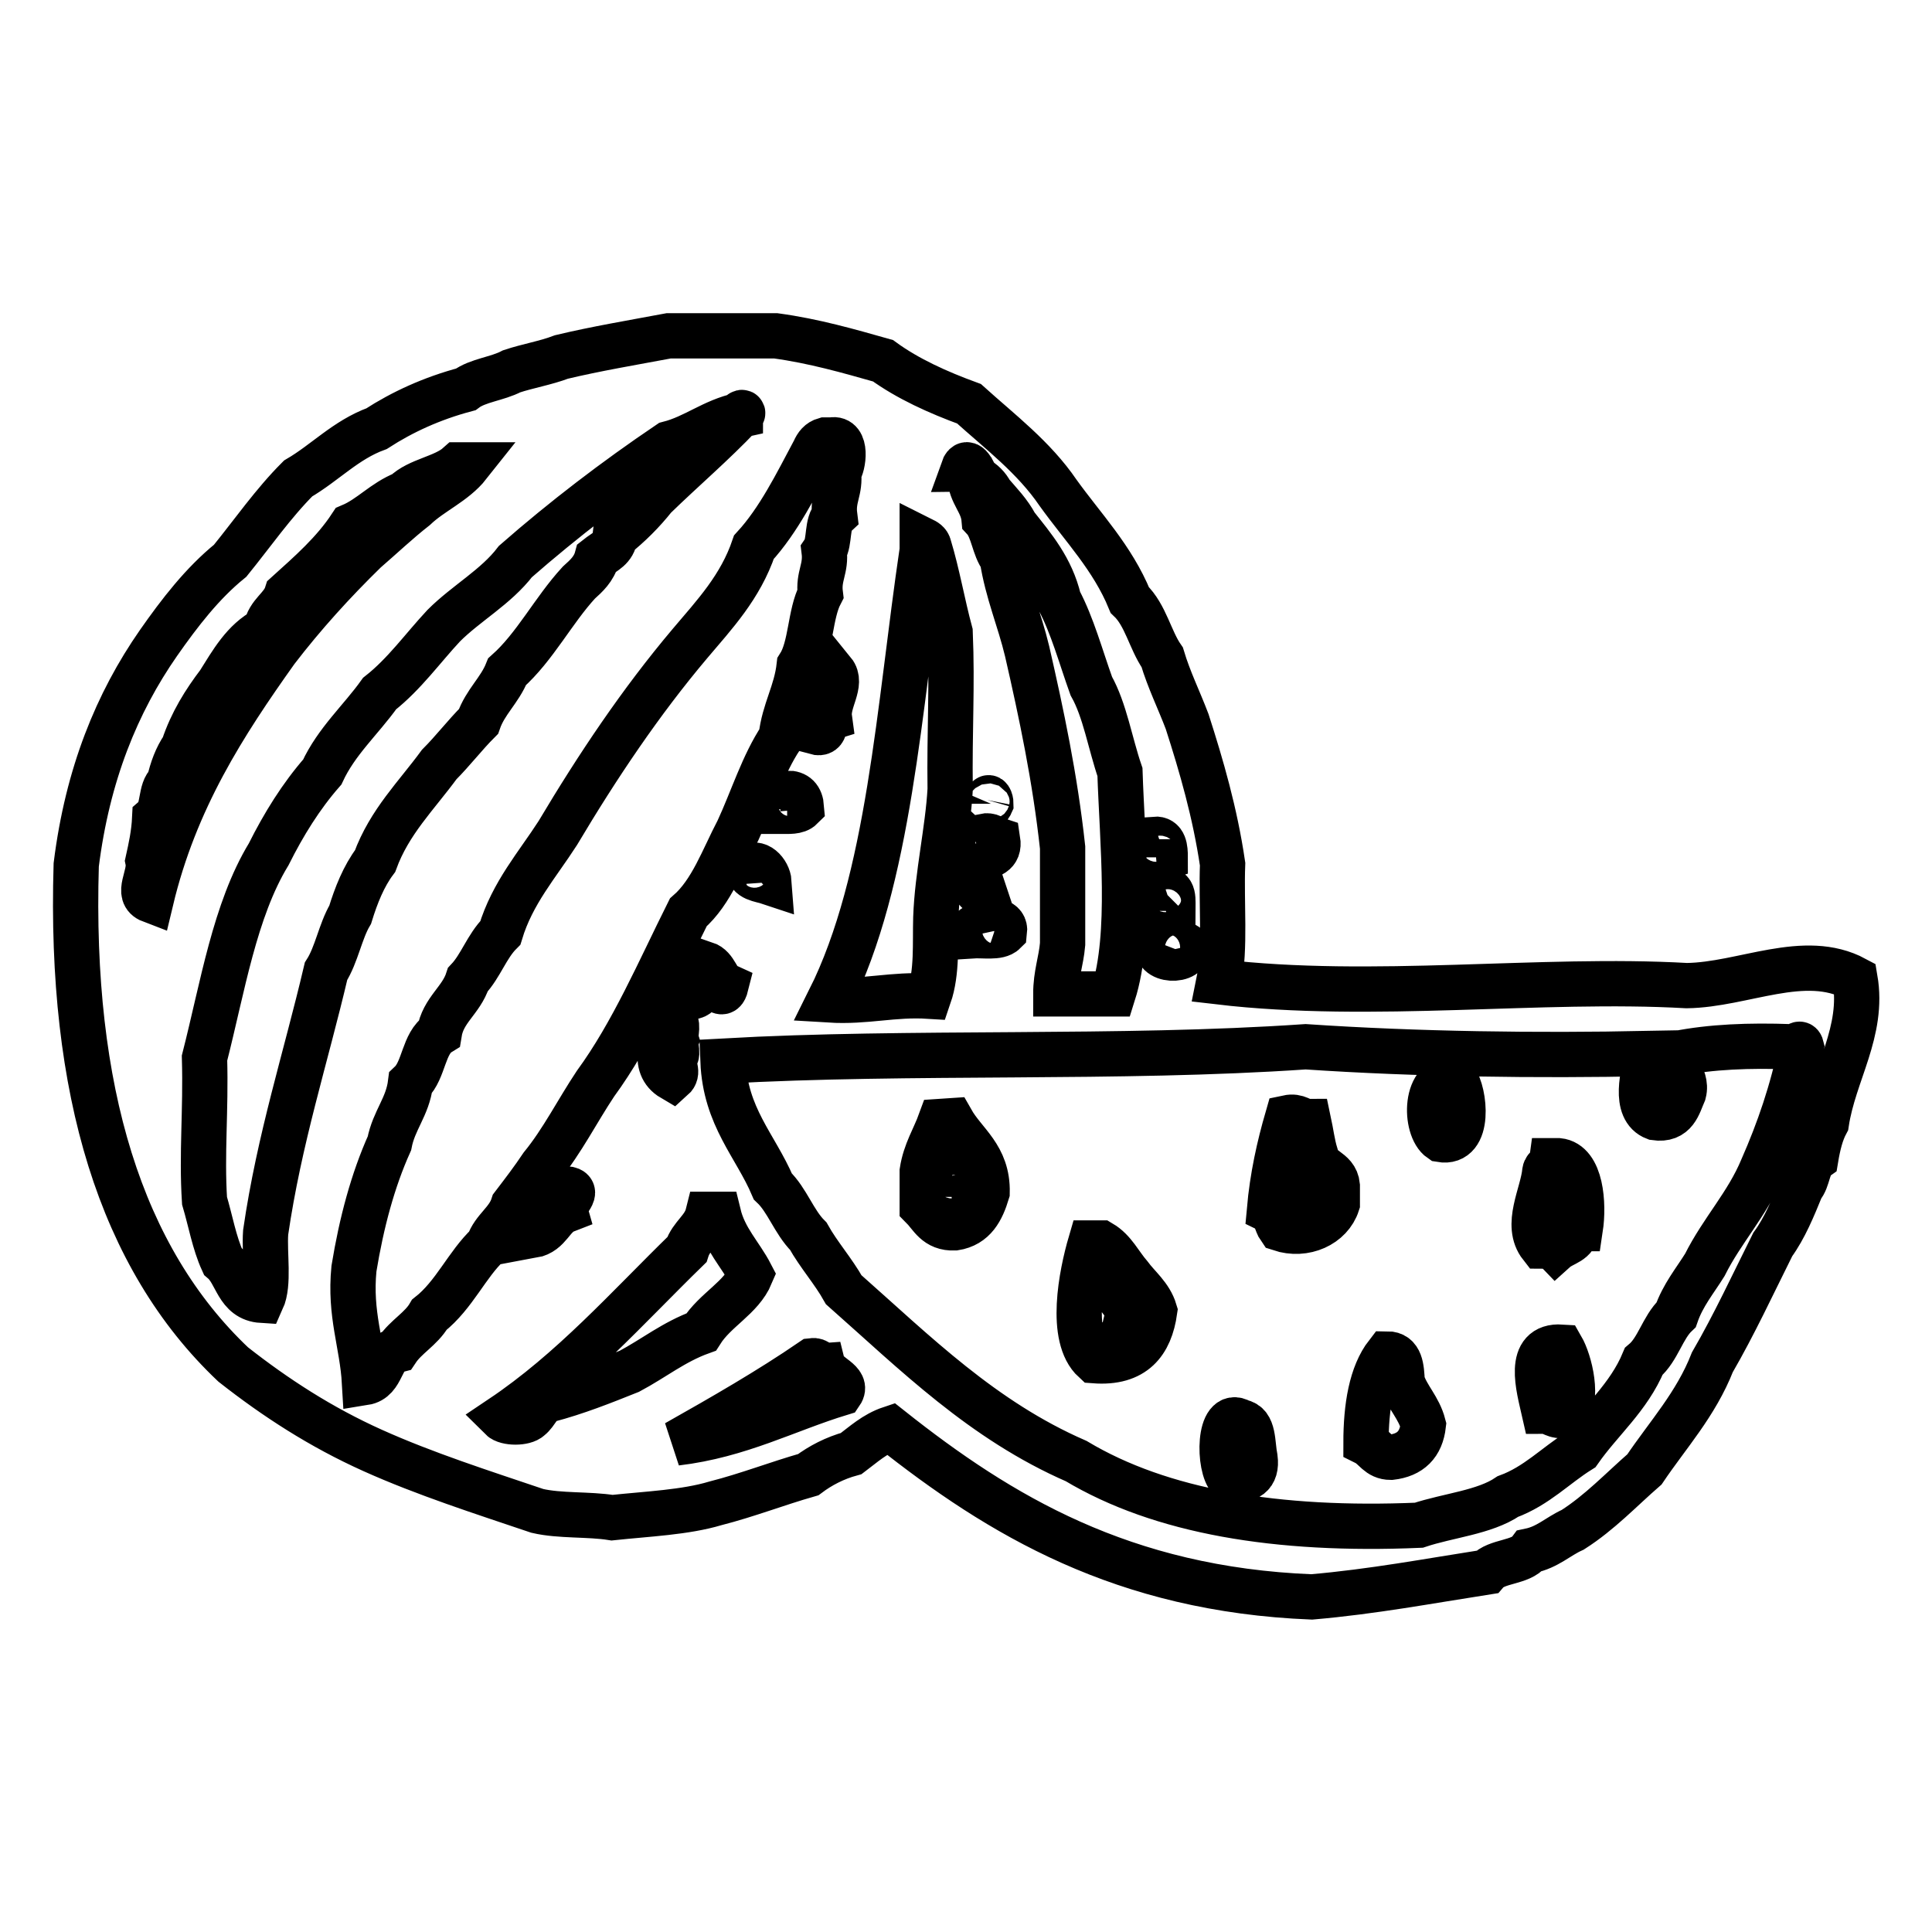 <?xml version="1.0" encoding="utf-8"?>
<!-- Svg Vector Icons : http://www.onlinewebfonts.com/icon -->
<!DOCTYPE svg PUBLIC "-//W3C//DTD SVG 1.1//EN" "http://www.w3.org/Graphics/SVG/1.1/DTD/svg11.dtd">
<svg version="1.1" xmlns="http://www.w3.org/2000/svg" xmlns:xlink="http://www.w3.org/1999/xlink" x="0px" y="0px" viewBox="0 0 256 256" enable-background="new 0 0 256 256" xml:space="preserve">
<g><g><g id="_x30_104-watermelons"><g><path stroke-width="6" fill-opacity="0" stroke="#000000"  d="M245.8,129.7c-6.7-3.6-14.8,0.8-22.3,0.9c-19.3-1.1-41.6,1.9-62-0.5c0.9-4.4,0.3-10.5,0.5-15.6c-1-6.8-2.8-13-4.7-18.9c-1.1-2.9-2.4-5.5-3.3-8.5c-1.6-2.3-2.2-5.6-4.3-7.6c-2.3-5.6-6.2-9.6-9.5-14.2c-3.2-4.7-7.7-8.1-11.8-11.8c-4.1-1.5-8.1-3.3-11.4-5.7c-4.6-1.3-9.1-2.6-14.2-3.3H88.6c-4.8,0.9-9.6,1.7-14.2,2.8c-2.1,0.8-4.5,1.2-6.6,1.9c-1.9,1-4.5,1.2-6.1,2.4c-4.5,1.2-8.4,3-11.8,5.2c-4.1,1.5-6.8,4.5-10.4,6.6c-3.3,3.3-6,7.2-9,10.9c-3.7,3-6.7,6.9-9.5,10.9c-5.5,7.9-9.4,17.4-10.9,29.4c-0.9,29.9,5.9,52.1,20.8,66.2c5.6,4.4,11.6,8.3,18.5,11.4c6.9,3.1,14.4,5.5,21.8,8c3,0.7,6.8,0.4,9.9,0.9c4.7-0.5,9.7-0.7,13.7-1.9c4.3-1.1,8.1-2.6,12.3-3.8c1.6-1.2,3.5-2.2,5.7-2.8c1.6-1.2,3.1-2.6,5.2-3.3c14.5,11.5,30.8,21.3,55.8,22.3c8.1-0.7,15.5-2.1,23.2-3.3c1.3-1.5,4.5-1.2,5.7-2.8c2.4-0.5,3.7-1.9,5.7-2.8c3.6-2.3,6.4-5.3,9.5-8c3.1-4.6,6.8-8.6,9-14.2c2.9-5,5.4-10.4,8-15.6c1.6-2.2,2.7-4.9,3.8-7.6c0.9-1,0.8-3,1.9-3.8c0.3-1.8,0.7-3.4,1.4-4.7C243,142.2,247,136.7,245.8,129.7z M157.3,125.4c0.5,2.2-4.8,2.1-3.8-0.5C154.9,125,156.6,124.7,157.3,125.4z M155.4,120.7c-2.1,0.7-2.3-1.9-1.4-2.8C155.7,117.6,155.4,119.3,155.4,120.7z M153,111.2c1.3-0.1,1.4,1.2,1.4,2.4C152.6,114.2,153,112.5,153,111.2z M129.4,63.4c0.8,0.4,1.5,1.1,1.9,1.9c1.2,1.4,2.4,2.6,3.3,4.3c2.3,2.9,4.7,5.7,5.7,9.9c1.8,3.4,2.9,7.5,4.3,11.4c1.8,3.2,2.5,7.6,3.8,11.4c0.3,9.3,1.6,21.5-0.9,29.4h-7.6c0-2.6,0.7-4.3,0.9-6.6v-12.8c-1-9.2-2.8-17.7-4.7-26c-1-4.2-2.6-7.8-3.3-12.3c-1.1-1.4-1.2-3.9-2.4-5.2c-0.2-2.3-1.8-3.3-1.9-5.7c-0.5-0.1-0.3-0.9-0.9-0.9C128.2,60.5,129.1,62.8,129.4,63.4z M130.3,110.8c1-0.2,1.3,0.3,1.9,0.5c0.3,1.9-1.1,2.1-2.4,2.4C129.5,112.1,130.7,112.2,130.3,110.8z M130.8,106c0.2-0.7,0.5,0,0.5,0.5C131,107.2,130.7,106.5,130.8,106z M132.7,117.4c-0.7,0.4-3.9,2.1-3.3-0.5C130.5,117,131.1,117.6,132.7,117.4z M132.2,122.1c0.6,0.2,1,0.6,0.9,1.4c-0.8,0.8-2.8,0.4-4.3,0.5C128.3,121.7,131.7,123.3,132.2,122.1z M122.2,72.9v-1.4c0.4,0.2,0.8,0.4,0.9,0.9c1.1,3.6,1.8,7.7,2.8,11.4c0.3,7.2-0.1,12.9,0,20.8c-0.3,5.4-1.7,11.3-1.9,17c-0.1,3.4,0.2,7.2-0.9,10.4c-4.8-0.3-8.3,0.8-13.2,0.5C117.9,116.5,119.1,93.8,122.2,72.9z M109.9,95.1c-1,0.3-0.1,2.4-1.9,1.9c0.3-3.2,1.9-5,2.4-8C111.7,90.6,109.6,92.9,109.9,95.1z M19.6,114.1c0.4-1.8,0.8-3.6,0.9-5.7c1.2-1,0.7-3.8,1.9-4.7c0.4-1.8,1-3.4,1.9-4.7c1.1-3.3,2.8-6,4.7-8.5c1.7-2.7,3.3-5.6,6.2-7.1c0.4-2.2,2.2-2.8,2.8-4.7c3.1-2.8,6.2-5.5,8.5-9c2.6-1.1,4.3-3.2,7.1-4.3c1.8-1.8,5.2-2.1,7.1-3.8h1.4c-1.9,2.4-4.9,3.6-7.1,5.7c-2.3,1.8-4.4,3.8-6.6,5.7c-4.2,4.1-8.2,8.5-11.8,13.2c-6.9,9.7-13.4,19.7-16.6,33.1C17.9,118.5,20,116.1,19.6,114.1z M43.2,128.7c-2.7,11.5-6.2,22.2-8,34.6c-0.2,2.9,0.5,6.8-0.5,9c-3.3-0.2-3.3-3.6-5.2-5.2c-1.1-2.4-1.6-5.3-2.4-8c-0.4-6.3,0.2-11.8,0-18.9c2.4-9.4,4-19.6,8.5-27c2-4,4.3-7.7,7.1-10.9c1.9-4.1,5.1-6.9,7.6-10.4c3.3-2.6,5.7-6,8.5-9c3-3,6.9-5.1,9.5-8.5c6.4-5.6,13.2-10.8,20.3-15.6c3.5-0.9,5.8-3,9.5-3.8c0-0.6,0.7-0.3,0,0c-3.6,3.8-7.6,7.2-11.4,10.9c-1.5,1.9-3.3,3.7-5.2,5.2c-0.2,1.6-1.4,2-2.4,2.8c-0.4,1.5-1.4,2.4-2.4,3.3c-3.4,3.7-5.8,8.5-9.5,11.8c-1,2.5-2.9,4-3.8,6.6c-1.8,1.8-3.4,3.9-5.2,5.7c-3,4.1-6.6,7.6-8.5,12.8c-1.5,2-2.5,4.5-3.3,7.1C45.1,123.4,44.6,126.5,43.2,128.7z M56.9,174.2c-1.1,1.9-3.1,2.9-4.3,4.7c-2.3,0.6-1.8,3.9-4.3,4.3c-0.3-5.2-2-9-1.4-15.1c1-6.1,2.5-11.7,4.7-16.6c0.6-3.1,2.4-4.8,2.8-8c1.8-1.7,1.7-5.3,3.8-6.6c0.5-3.1,2.9-4.3,3.8-7.1c1.7-1.8,2.5-4.4,4.3-6.2c1.6-5.3,4.9-9,7.6-13.2c5.3-8.9,11-17.4,17.5-25.1c3.3-3.9,6.7-7.5,8.5-12.8c3.3-3.6,5.6-8.3,8-12.8c0.3-0.7,0.7-1.2,1.4-1.4h0.9c2.1-0.4,1.6,3.4,0.9,4.3c0.3,2.4-0.8,3.3-0.5,5.7c-1.1,1-0.6,3.5-1.4,4.7c0.3,2.4-0.8,3.3-0.5,5.7c-1.4,2.7-1.2,7-2.8,9.5c-0.4,3.6-2,5.9-2.4,9.5c-2.4,3.6-3.8,8.2-5.7,12.3c-2,3.8-3.5,8.2-6.6,10.9c-3.9,7.8-7.4,16-12.3,22.7c-2.4,3.6-4.4,7.6-7.1,10.9c-1.2,1.8-2.5,3.5-3.8,5.2c-0.7,2.2-2.6,3.1-3.3,5.2C61.9,167.5,60.2,171.6,56.9,174.2z M106.2,107c-0.6,0.6-1.7,0.5-2.8,0.5c-0.1-1.2,0.7-1.5,0.9-2.4C105.5,105.1,106.1,105.7,106.2,107z M101.9,116.9c-1.2-0.4-2.7-0.4-2.8-1.9C100.3,113.9,101.8,115.5,101.9,116.9z M96.2,130.6c-0.4,1.6-1.1,0.4-1.9,0c-1.8-0.2-1.2,1.9-3.3,1.4c0.7-1.5,1.4-3,2.4-4.3C94.9,128.2,94.9,130,96.2,130.6z M89.6,137.7c-0.3,0.7,0.6,2.5-0.5,2.4c0.1,1.1,0.9,2,0,2.8c-2.9-1.7-1.3-5.3,0-7.6C90.1,135.3,89.4,137,89.6,137.7z M74.9,160.4c-1.8,0.7-2.1,2.9-4.3,3.3c1.3-2.2,3.1-3.8,4.3-6.2C77.2,157.7,74.6,159.3,74.9,160.4z M72.6,185.5c-1.2,0.4-1.5,1.7-2.4,2.4c-0.7,0.7-3.1,0.7-3.8,0c9.4-6.3,16.7-14.6,24.6-22.3c0.6-1.9,2.3-2.7,2.8-4.7h1.4c0.8,3.3,2.9,5.3,4.3,8c-1.3,3.1-4.7,4.6-6.6,7.6c-3.6,1.3-6.3,3.5-9.5,5.2C79.9,183.1,76.4,184.5,72.6,185.5z M111.4,184.6c-7.2,2.2-13.4,5.6-21.8,6.6c6.2-3.5,12.3-7,18-10.9c0.8-0.1,0.8,0.5,1.4,0.5C109.4,182.4,112.5,183,111.4,184.6z M233.5,154.8c-2,4.8-5.3,8.2-7.6,12.8c-1.3,2.1-2.9,4-3.8,6.6c-1.8,1.7-2.4,4.6-4.3,6.2c-2,4.8-5.7,7.8-8.5,11.8c-3.2,2-5.7,4.7-9.5,6.1c-3.1,2.1-7.9,2.5-11.8,3.8c-18.8,0.8-34.2-1.8-45.4-8.5c-12.4-5.4-21.3-14.3-30.8-22.7c-1.4-2.5-3.3-4.6-4.7-7.1c-1.9-1.9-2.8-4.8-4.7-6.6c-2.3-5.4-6.3-9.2-6.6-16.6c24.9-1.4,52.5-0.2,77.2-1.9c14.8,1,30.7,1.2,45.4,0.9c-0.7,2.6-2,7.4,0.9,8.5c2.7,0.4,3.1-1.7,3.8-3.3c0.6-2.3-2-3.9-0.9-5.2c4.5-0.9,9.6-1.1,15.1-0.9c0.8,0.1,1.2-0.8,1.4,0C237.5,144.6,235.7,149.8,233.5,154.8z M190.9,151c4,0.7,3.2-6.3,1.9-8C188.7,142.4,188.7,149.5,190.9,151z M174.3,152.9c-0.4-1.3-0.6-2.9-0.9-4.3c-1.1,0-1.4-0.8-2.8-0.5c-1.1,3.8-2,7.8-2.4,12.3c0.8,0.4,0.9,1.7,1.4,2.4c3.3,1.1,6.7-0.5,7.6-3.3v-2.4C177,154.9,174.5,155.1,174.3,152.9z M173.4,158.1c-1-0.4-0.5-3.3,0-3.8C174.9,155.1,174.1,157.1,173.4,158.1z M124.6,148.6c-0.8,2.2-2,4-2.4,6.6v4.7c1.2,1.2,1.8,2.9,4.3,2.8c2.6-0.4,3.6-2.4,4.3-4.7c0.1-4.8-3-6.5-4.7-9.5L124.6,148.6L124.6,148.6z M127,158.6c-1.7,0.5-0.7-1.9-0.9-2.8C127.3,155.8,127,157.3,127,158.6z M206.5,153.8h-0.9c-0.1,0.7-0.8,0.8-0.9,1.4c-0.3,3.1-2.7,7.1-0.5,9.9c0.8,0,1.5,0.1,1.9,0.5c1-0.9,2.8-1,2.8-2.8c0,0,0.5,0,0.5,0C209.9,159.5,209.5,154.1,206.5,153.8z M145.9,164.7h-1.4c-1.2,4.1-2.9,12.5,0.5,15.6c5.3,0.4,7.4-2.4,8-6.6c-0.6-2-2.2-3.2-3.3-4.7C148.4,167.5,147.6,165.7,145.9,164.7z M147.3,175.6c-1.1-0.2-0.2-2.3-0.5-3.3C148.5,172.7,148.5,174.7,147.3,175.6z M204.6,187c1.1,0,1.4,0.8,2.8,0.5c1.9-2,0.6-7.1-0.5-9C202.2,178.2,203.9,183.9,204.6,187z M183.8,179.4c-2.1,2.7-2.8,7-2.8,11.8c1.2,0.6,1.6,1.9,3.3,1.9c2.6-0.3,4-1.7,4.3-4.3c-0.6-2.3-2.1-3.6-2.8-5.7C185.7,181.2,185.6,179.4,183.8,179.4z M164.4,188.4c-3-1.8-3,6.1-1.4,7.6c2.3,0.3,3.6-0.5,3.3-2.8C165.9,191.2,166.2,188.7,164.4,188.4z"/></g></g><g></g><g></g><g></g><g></g><g></g><g></g><g></g><g></g><g></g><g></g><g></g><g></g><g></g><g></g><g></g></g></g>
</svg>
